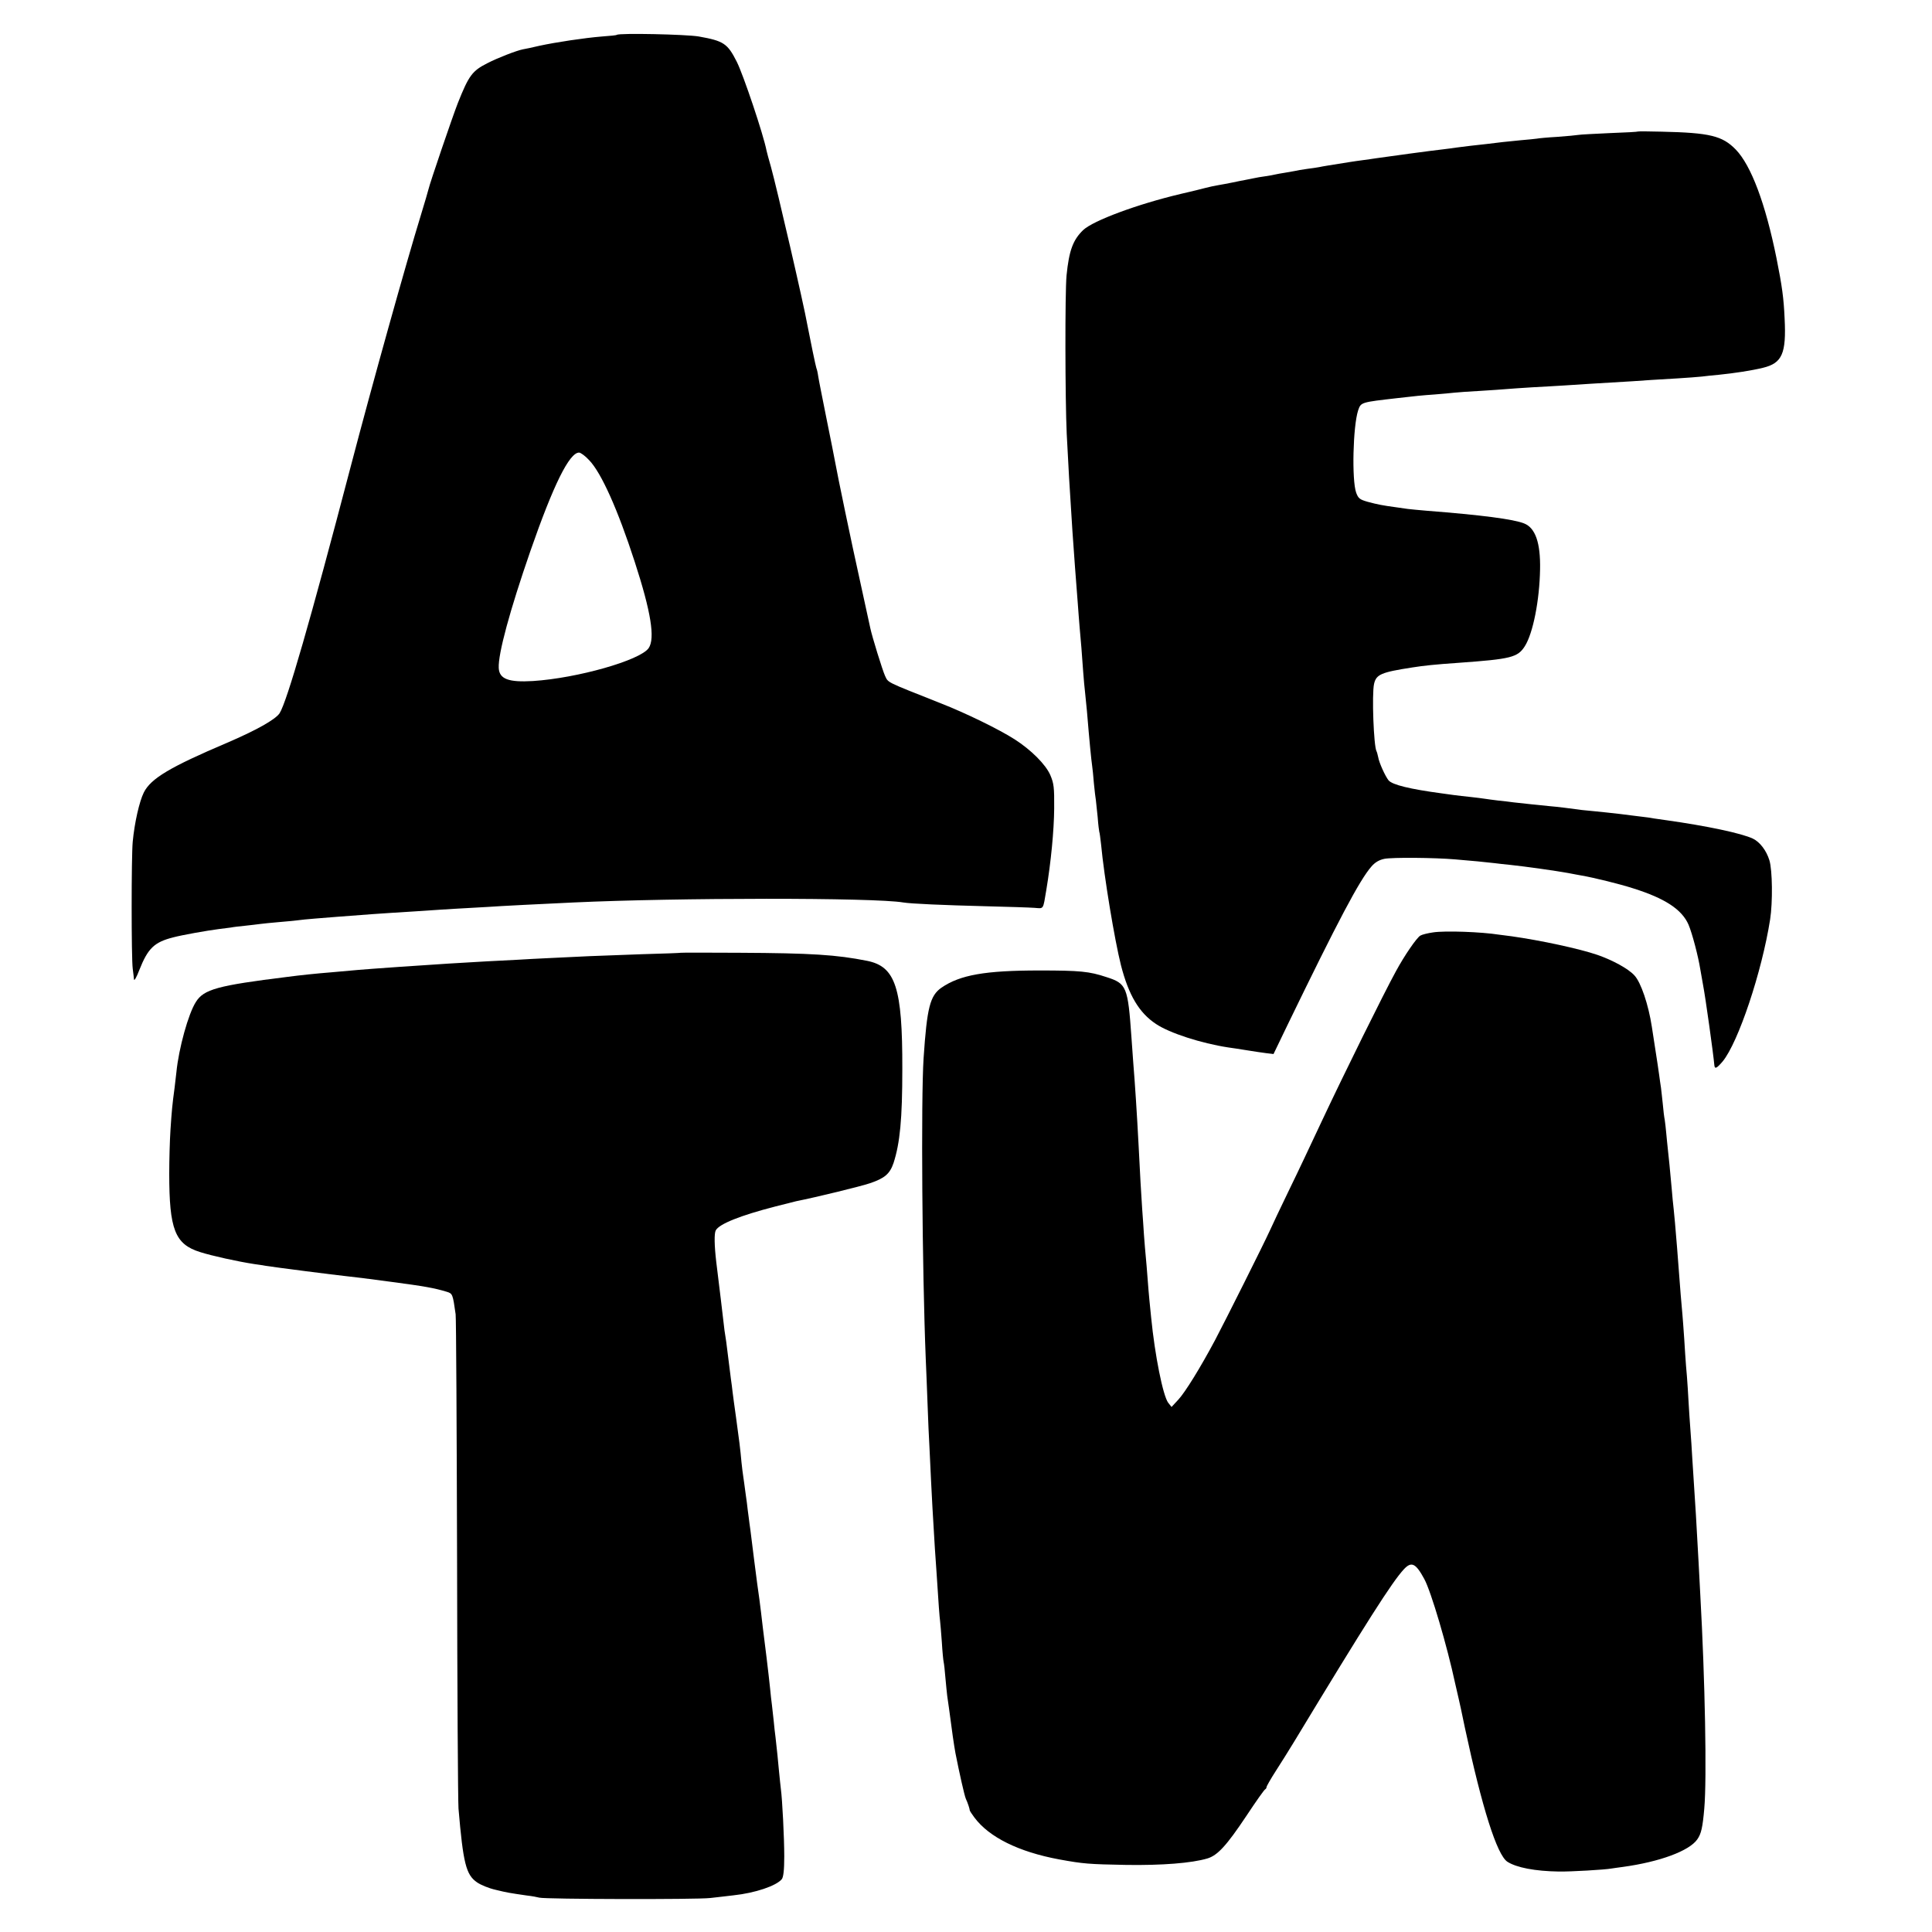 <?xml version="1.0" standalone="no"?>
<!DOCTYPE svg PUBLIC "-//W3C//DTD SVG 20010904//EN"
 "http://www.w3.org/TR/2001/REC-SVG-20010904/DTD/svg10.dtd">
<svg version="1.0" xmlns="http://www.w3.org/2000/svg"
 width="1080pt" height="1080pt" viewBox="0 0 1080 1080"
 preserveAspectRatio="xMidYMid meet">
<g transform="translate(0,1080) scale(0.1,-0.1)"
fill="#000000" stroke="none">
<path d="M3448 10605 c-1 -2 -39 -6 -83 -9 -99 -8 -257 -32 -350 -52 -38 -9
-80 -18 -93 -20 -35 -7 -141 -48 -197 -77 -85 -43 -104 -68 -166 -224 -29 -74
-157 -449 -164 -482 -2 -9 -21 -74 -43 -146 -81 -263 -270 -939 -392 -1405
-225 -859 -356 -1313 -397 -1377 -23 -35 -130 -95 -293 -165 -320 -136 -427
-200 -466 -278 -25 -50 -52 -169 -62 -275 -8 -81 -8 -651 0 -710 3 -22 6 -49
7 -60 1 -11 15 13 30 53 48 121 83 155 189 182 53 14 190 38 252 46 25 3 56 7
70 9 14 3 50 7 80 10 30 3 69 8 85 10 17 2 62 7 100 10 39 3 86 8 105 10 19 3
64 7 100 10 36 3 92 7 125 10 110 9 263 20 430 30 50 3 117 8 150 10 33 2 110
7 170 10 61 3 137 8 170 10 54 3 146 8 400 20 577 27 1683 28 1845 0 42 -7
222 -15 460 -21 124 -3 246 -7 273 -9 53 -4 47 -13 66 100 26 156 43 332 44
455 1 120 -2 141 -22 188 -26 59 -107 140 -199 199 -86 55 -271 146 -417 203
-310 123 -288 112 -308 153 -14 31 -72 218 -82 266 -2 9 -28 129 -58 266 -47
211 -125 586 -141 675 -2 14 -23 116 -45 226 -22 111 -44 219 -47 240 -3 22
-8 42 -10 45 -3 6 -36 165 -51 244 -19 110 -171 766 -203 881 -12 41 -23 83
-25 92 -17 89 -129 422 -166 496 -52 103 -73 117 -213 142 -71 12 -446 20
-458 9z m-154 -2378 c68 -71 160 -277 254 -567 91 -280 115 -429 78 -483 -47
-68 -398 -168 -647 -184 -136 -8 -188 11 -191 73 -4 79 62 322 177 654 129
371 218 550 272 550 9 0 35 -19 57 -43z"/>
<path d="M9158 10065 c-2 -2 -73 -6 -159 -9 -86 -4 -165 -8 -175 -10 -11 -2
-63 -7 -118 -11 -54 -3 -106 -8 -115 -10 -9 -1 -50 -6 -91 -9 -76 -7 -126 -13
-190 -21 -19 -2 -60 -7 -90 -10 -30 -4 -66 -8 -80 -10 -14 -2 -47 -7 -75 -10
-50 -5 -328 -43 -375 -50 -14 -2 -45 -7 -70 -10 -25 -3 -56 -8 -70 -10 -113
-18 -158 -25 -175 -29 -11 -2 -42 -7 -68 -10 -27 -4 -59 -9 -70 -12 -12 -2
-38 -7 -57 -10 -19 -3 -42 -7 -50 -9 -8 -2 -33 -7 -55 -10 -23 -3 -52 -8 -65
-11 -14 -3 -36 -7 -50 -10 -14 -2 -45 -9 -70 -14 -25 -5 -61 -12 -80 -15 -19
-3 -51 -10 -70 -15 -19 -5 -82 -21 -140 -34 -241 -57 -489 -149 -545 -202 -57
-55 -79 -114 -93 -254 -9 -96 -8 -689 1 -885 11 -211 14 -269 32 -545 9 -128
19 -268 30 -405 3 -38 7 -97 10 -130 3 -33 7 -85 10 -115 2 -30 7 -91 10 -135
3 -44 8 -93 10 -110 2 -16 7 -66 11 -110 14 -170 24 -271 29 -305 2 -14 7 -59
10 -100 4 -41 9 -83 11 -93 1 -10 6 -53 10 -95 3 -42 8 -79 9 -82 2 -3 6 -35
10 -70 17 -182 76 -536 111 -675 43 -168 102 -267 196 -329 76 -51 253 -108
403 -131 22 -3 69 -10 105 -16 36 -6 84 -13 107 -16 l42 -5 79 164 c281 579
402 809 469 885 19 22 42 36 71 42 42 9 283 7 397 -3 33 -3 89 -8 125 -11 36
-4 79 -8 95 -10 17 -2 57 -7 90 -10 77 -8 255 -33 320 -45 28 -5 61 -12 75
-14 70 -12 216 -48 290 -72 178 -56 272 -118 309 -203 20 -47 54 -175 66 -251
3 -19 10 -57 15 -85 14 -72 58 -389 63 -447 2 -26 12 -22 47 19 87 106 219
500 265 793 15 96 13 276 -4 331 -17 55 -53 102 -92 121 -63 30 -257 71 -484
103 -22 3 -53 8 -70 10 -16 3 -48 8 -70 10 -22 3 -76 9 -120 15 -44 5 -107 12
-140 15 -57 5 -76 7 -171 20 -23 3 -61 7 -85 9 -47 5 -142 14 -199 21 -19 3
-57 7 -85 10 -27 3 -61 8 -75 10 -14 2 -50 7 -80 10 -30 3 -73 8 -95 11 -22 3
-51 7 -65 9 -179 24 -277 48 -298 73 -19 24 -53 99 -58 130 -3 14 -7 29 -9 32
-16 26 -27 319 -14 377 12 53 39 65 214 92 63 10 128 17 260 26 292 21 329 30
369 93 46 73 82 257 85 429 3 148 -26 232 -89 257 -60 24 -238 47 -545 71 -44
4 -91 8 -105 10 -14 2 -45 6 -70 10 -67 9 -100 15 -155 30 -45 13 -52 19 -64
51 -25 70 -18 371 11 460 16 46 14 45 223 69 94 11 134 15 205 20 41 3 91 8
110 10 19 2 85 7 145 10 61 4 126 8 145 10 19 2 85 6 145 10 61 3 139 8 175
10 36 2 106 7 155 10 222 13 284 17 335 21 30 2 98 6 150 9 52 3 112 8 133 10
21 3 63 7 95 10 88 9 181 23 247 39 107 26 131 79 121 276 -5 113 -14 180 -45
335 -62 307 -142 520 -228 609 -75 77 -145 94 -415 100 -71 2 -129 2 -130 1z"/>
<path d="M8012 5588 c-29 -4 -62 -12 -72 -18 -20 -11 -89 -111 -137 -200 -67
-122 -288 -569 -413 -835 -81 -172 -120 -256 -190 -400 -40 -82 -85 -178 -101
-213 -38 -83 -248 -502 -306 -612 -83 -156 -168 -293 -206 -334 l-38 -41 -19
24 c-29 40 -74 263 -95 476 -3 33 -8 78 -10 100 -2 22 -7 76 -10 120 -3 44 -8
98 -10 120 -2 22 -7 76 -10 120 -3 44 -7 109 -10 145 -5 74 -13 208 -20 355
-9 174 -21 357 -30 465 -2 30 -7 93 -10 140 -20 285 -27 302 -140 338 -96 32
-148 37 -375 37 -304 0 -443 -25 -547 -96 -64 -45 -81 -110 -100 -394 -15
-227 -8 -1188 12 -1680 2 -49 7 -162 10 -250 3 -88 8 -200 11 -250 12 -263 22
-436 30 -560 3 -44 7 -102 9 -130 12 -189 17 -253 20 -275 2 -14 6 -68 10
-120 3 -52 8 -102 10 -110 2 -8 7 -49 10 -90 4 -41 8 -86 10 -100 2 -14 6 -45
10 -70 17 -130 27 -200 36 -250 22 -112 50 -236 58 -255 11 -23 22 -58 22 -65
0 -3 12 -21 26 -40 82 -110 247 -192 473 -234 137 -25 165 -27 375 -31 201 -3
366 10 454 36 57 17 107 71 219 239 53 80 100 147 105 148 4 2 7 8 7 12 0 5
24 47 53 92 30 46 75 119 102 163 406 671 547 892 613 963 42 45 66 34 114
-55 38 -70 127 -372 173 -586 9 -39 18 -79 20 -87 2 -8 18 -80 34 -159 96
-448 179 -709 237 -748 51 -33 155 -53 289 -55 65 -1 257 10 294 17 9 1 38 6
64 9 204 28 370 89 415 154 22 31 30 68 39 172 15 167 4 725 -22 1190 -3 63
-8 149 -10 190 -14 259 -15 268 -30 500 -3 41 -7 113 -10 160 -3 47 -8 117
-11 155 -2 39 -7 106 -9 150 -3 44 -7 103 -10 130 -2 28 -7 95 -10 150 -4 55
-8 116 -10 135 -2 19 -6 71 -10 115 -3 44 -8 103 -10 130 -2 28 -7 86 -10 130
-11 133 -14 170 -19 216 -3 24 -8 76 -11 114 -12 133 -15 160 -21 215 -3 30
-8 75 -10 100 -2 25 -6 56 -8 70 -3 14 -8 54 -11 90 -4 36 -8 76 -10 90 -2 14
-7 45 -10 70 -3 25 -13 88 -21 140 -8 52 -17 111 -20 130 -19 124 -61 249 -98
288 -34 37 -120 84 -206 114 -102 35 -317 81 -479 104 -25 3 -57 7 -70 9 -102
16 -302 23 -369 13z"/>
<path d="M3807 5474 c-1 -1 -99 -5 -217 -8 -118 -4 -251 -9 -295 -11 -44 -2
-138 -7 -210 -10 -71 -3 -157 -8 -190 -10 -33 -2 -112 -6 -175 -9 -150 -8
-252 -15 -490 -31 -58 -4 -121 -9 -140 -10 -31 -2 -117 -9 -235 -20 -87 -7
-174 -16 -250 -26 -387 -48 -466 -69 -510 -140 -42 -65 -96 -260 -109 -393 -3
-23 -7 -61 -10 -86 -13 -96 -16 -129 -23 -235 -4 -60 -7 -171 -7 -245 0 -313
32 -395 172 -439 65 -21 211 -53 302 -67 25 -3 54 -8 65 -10 57 -9 384 -51
460 -59 47 -5 88 -10 245 -31 181 -24 238 -34 307 -55 33 -10 34 -13 50 -126
3 -21 6 -634 8 -1363 1 -729 5 -1359 8 -1400 26 -305 42 -370 103 -412 21 -15
68 -34 104 -42 65 -16 79 -18 175 -32 28 -3 59 -9 70 -12 36 -9 878 -11 955
-2 41 5 100 11 130 15 122 13 239 53 270 90 9 11 14 49 14 128 0 104 -11 319
-19 377 -2 14 -6 57 -10 95 -6 68 -12 124 -20 195 -3 19 -7 60 -10 90 -3 30
-8 71 -10 90 -3 19 -7 60 -10 90 -3 30 -12 109 -20 175 -8 66 -17 138 -20 160
-7 60 -16 137 -20 165 -7 48 -15 106 -30 225 -8 66 -17 138 -20 160 -3 22 -8
56 -10 75 -3 19 -7 55 -10 80 -4 25 -8 61 -11 80 -2 19 -7 49 -9 65 -3 17 -7
53 -10 80 -6 70 -14 133 -31 255 -8 58 -17 121 -19 140 -2 19 -6 51 -9 70 -5
38 -14 110 -22 175 -2 22 -7 51 -9 65 -3 14 -7 48 -10 75 -5 43 -24 205 -41
340 -11 93 -12 160 -3 177 19 36 136 83 334 134 55 14 107 27 115 29 115 23
361 83 414 101 82 28 110 52 131 113 36 112 49 245 49 526 1 455 -38 572 -197
604 -171 34 -310 43 -715 45 -178 1 -324 1 -325 0z"/>
</g>
</svg>
